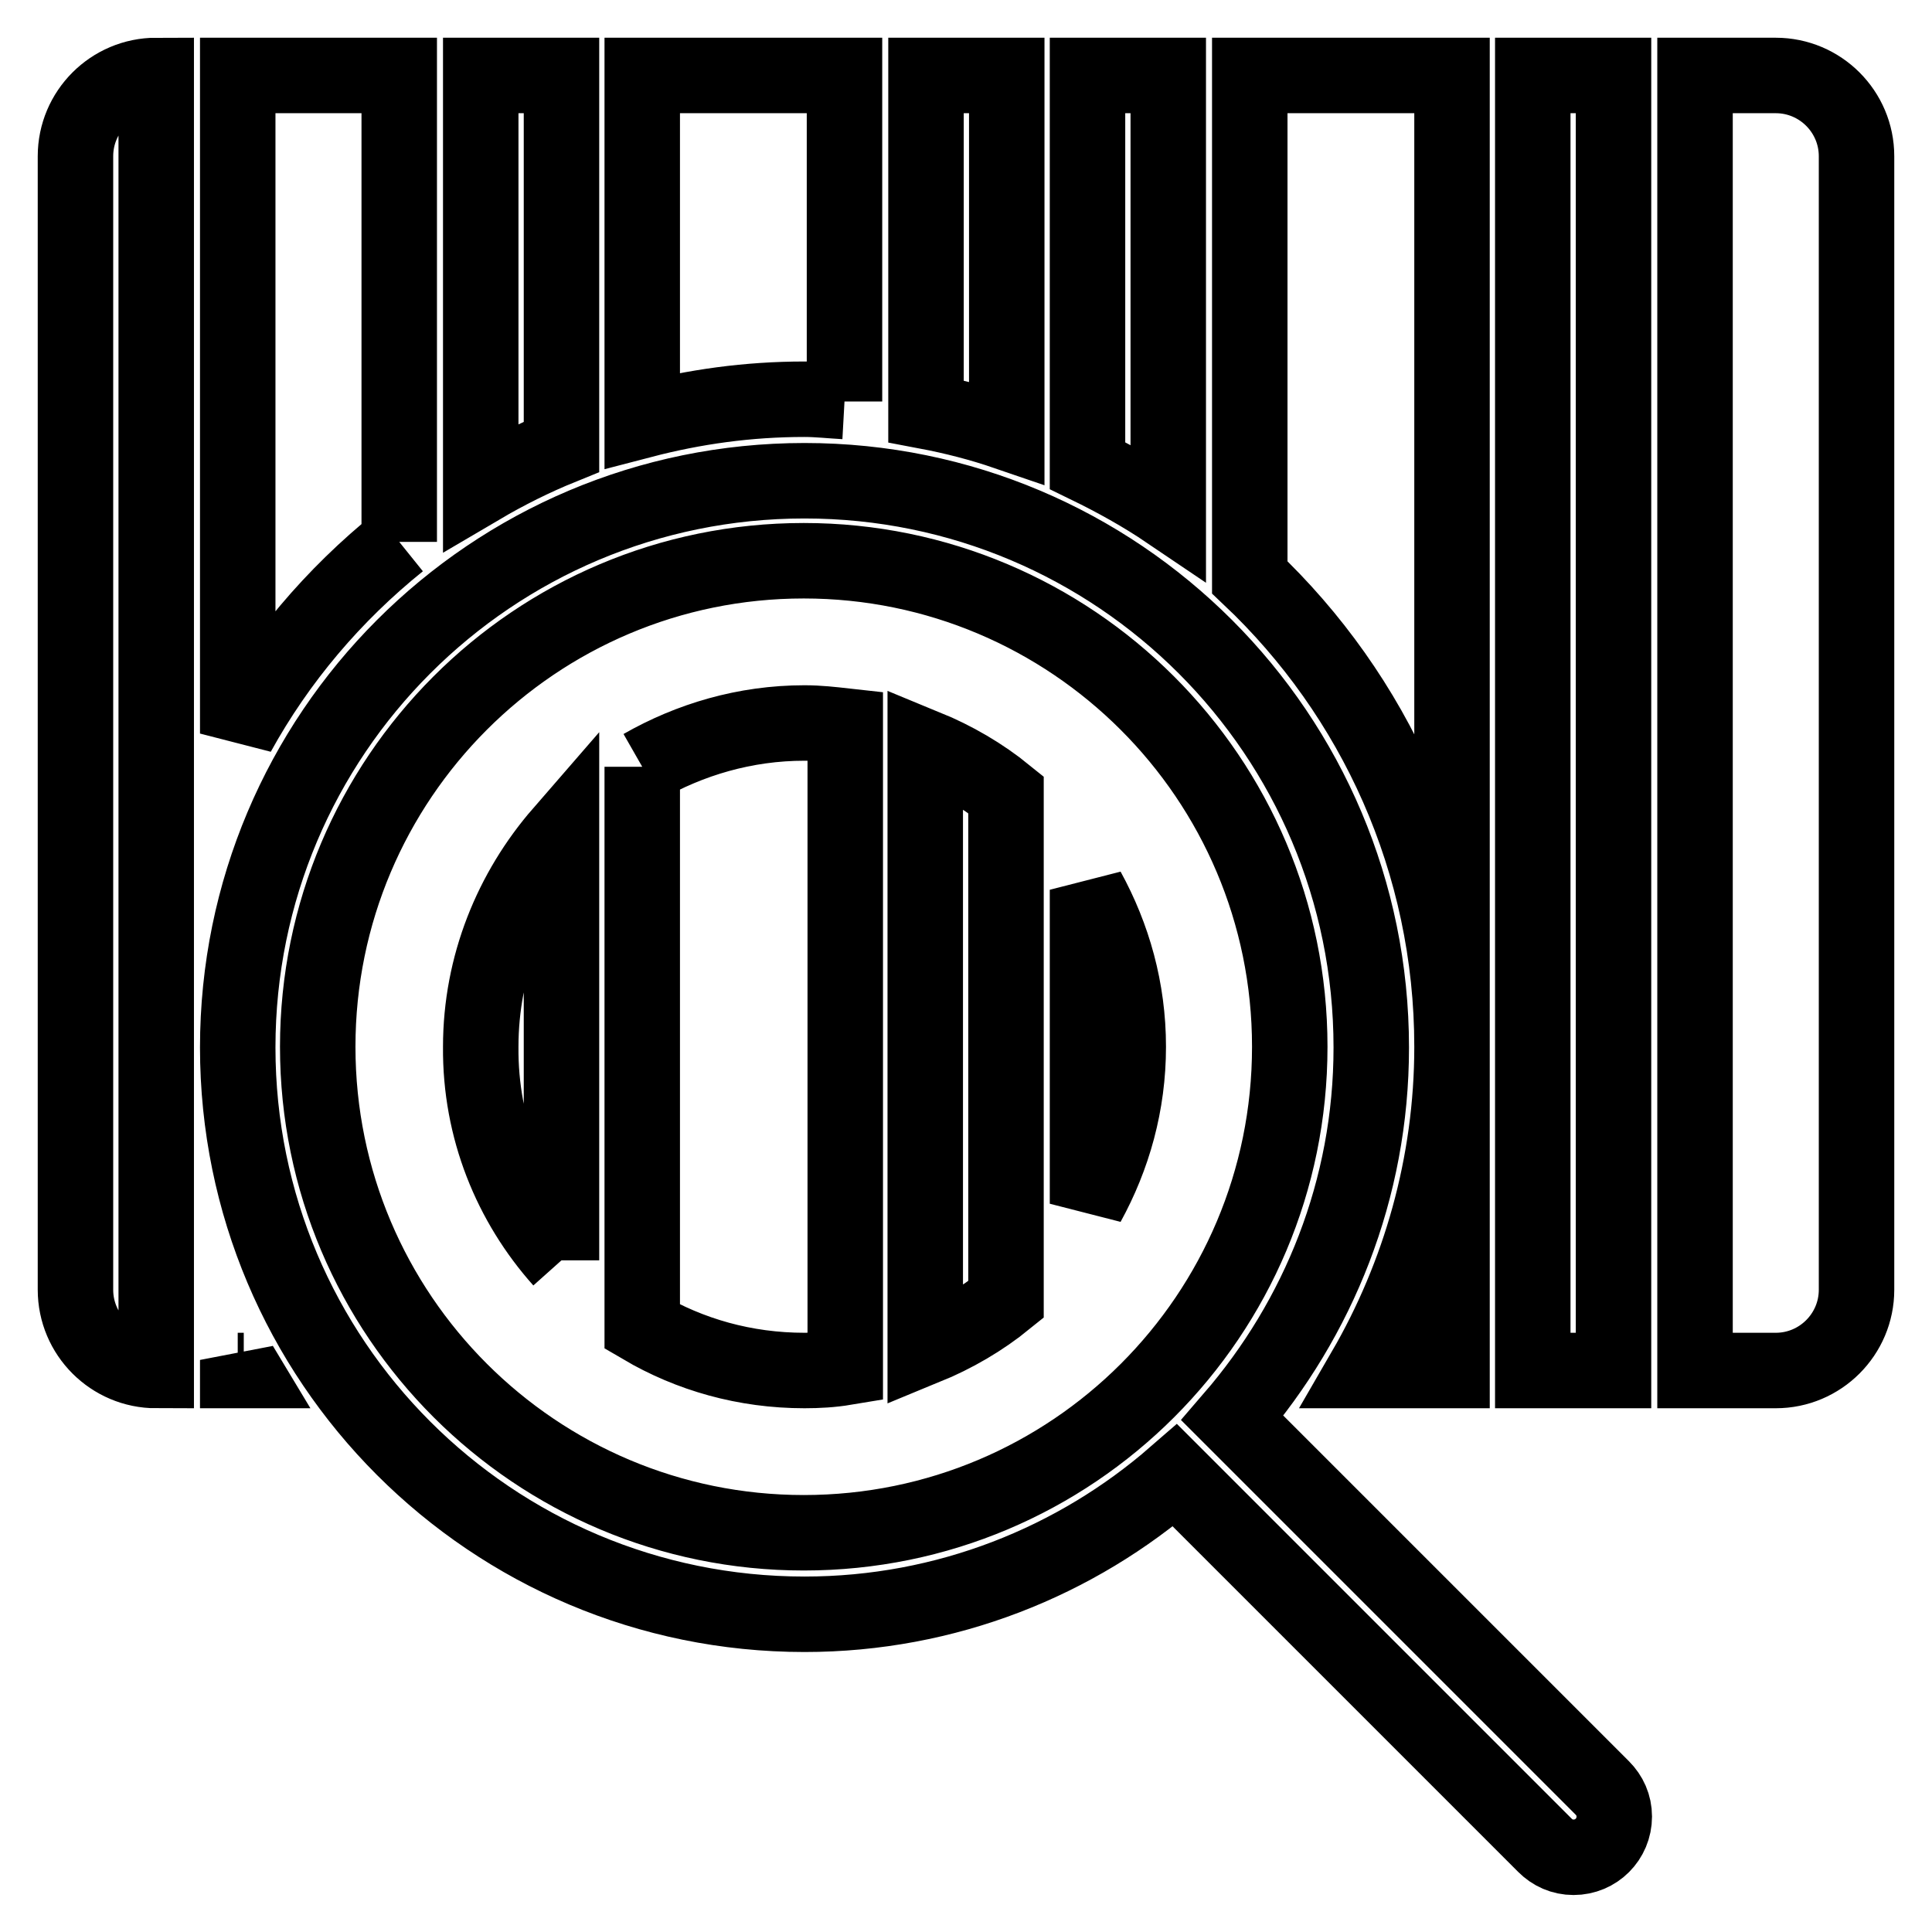 <?xml version="1.0" encoding="utf-8"?>
<!-- Svg Vector Icons : http://www.onlinewebfonts.com/icon -->
<!DOCTYPE svg PUBLIC "-//W3C//DTD SVG 1.1//EN" "http://www.w3.org/Graphics/SVG/1.1/DTD/svg11.dtd">
<svg version="1.1" xmlns="http://www.w3.org/2000/svg" xmlns:xlink="http://www.w3.org/1999/xlink" x="0px" y="0px" viewBox="0 0 256 256" enable-background="new 0 0 256 256" xml:space="preserve">
<g><g><path stroke-width="10" fill-opacity="0" stroke="#000000"  d="M52.9,71.8V10H31.5v87.2C36.9,87.4,44.2,78.8,52.9,71.8 M10,20.7v150.2c0,5.9,4.8,10.7,10.7,10.7V10C14.8,10,10,14.8,10,20.7 M74.4,10H63.7v54.5c3.4-2,7-3.8,10.7-5.3V10z M111.9,53.2V10H85.1v45.7c6.9-1.8,14-2.8,21.5-2.8C108.3,52.9,110.1,53.1,111.9,53.2 M154.8,10h-10.7v51.7c3.7,1.8,7.3,3.8,10.7,6.1V10z M31.5,181.6h0.8c-0.3-0.5-0.6-0.9-0.8-1.4V181.6z M133.4,10h-10.7v44.5c3.7,0.7,7.2,1.6,10.7,2.8V10z M192.4,10h-26.8v66.5c16.5,15.6,26.8,37.7,26.8,62.2V10L192.4,10z M192.4,181.6v-42.9c0,15.6-4.3,30.3-11.6,42.9H192.4z M203.1,181.6h10.7V10h-10.7V181.6z M163.3,187.9c11.4-13.2,18.4-30.3,18.4-49.1c0-41.5-33.6-75.1-75.1-75.1c-41.5,0-75.1,33.6-75.1,75.1c0,41.5,33.6,75.1,75.1,75.1c18.8,0,36-7,49.1-18.4l49,49c1,1,2.3,1.6,3.8,1.6c3,0,5.4-2.4,5.4-5.4c0-1.5-0.6-2.8-1.6-3.8L163.3,187.9z M106.5,203.1c-35.5,0-64.4-28.8-64.4-64.4c0-35.5,28.8-64.4,64.4-64.4c35.5,0,64.4,28.8,64.4,64.4C170.9,174.3,142.1,203.1,106.5,203.1 M235.3,10h-10.7v171.6h10.7c5.9,0,10.7-4.8,10.7-10.7V20.7C246,14.8,241.2,10,235.3,10 M85.1,101.6v74.2c6.3,3.7,13.6,5.8,21.5,5.8c1.8,0,3.6-0.1,5.4-0.4V96.2c-1.8-0.2-3.5-0.4-5.4-0.4C98.7,95.8,91.4,98,85.1,101.6 M74.4,167v-56.6c-6.6,7.6-10.7,17.5-10.7,28.3C63.6,149.6,67.7,159.5,74.4,167 M144.1,159.5c3.4-6.2,5.4-13.2,5.4-20.8s-2-14.6-5.4-20.8V159.5z M122.6,178.5c3.9-1.6,7.5-3.7,10.7-6.3v-66.9c-3.2-2.6-6.8-4.7-10.7-6.3V178.5z"/></g></g>
</svg>